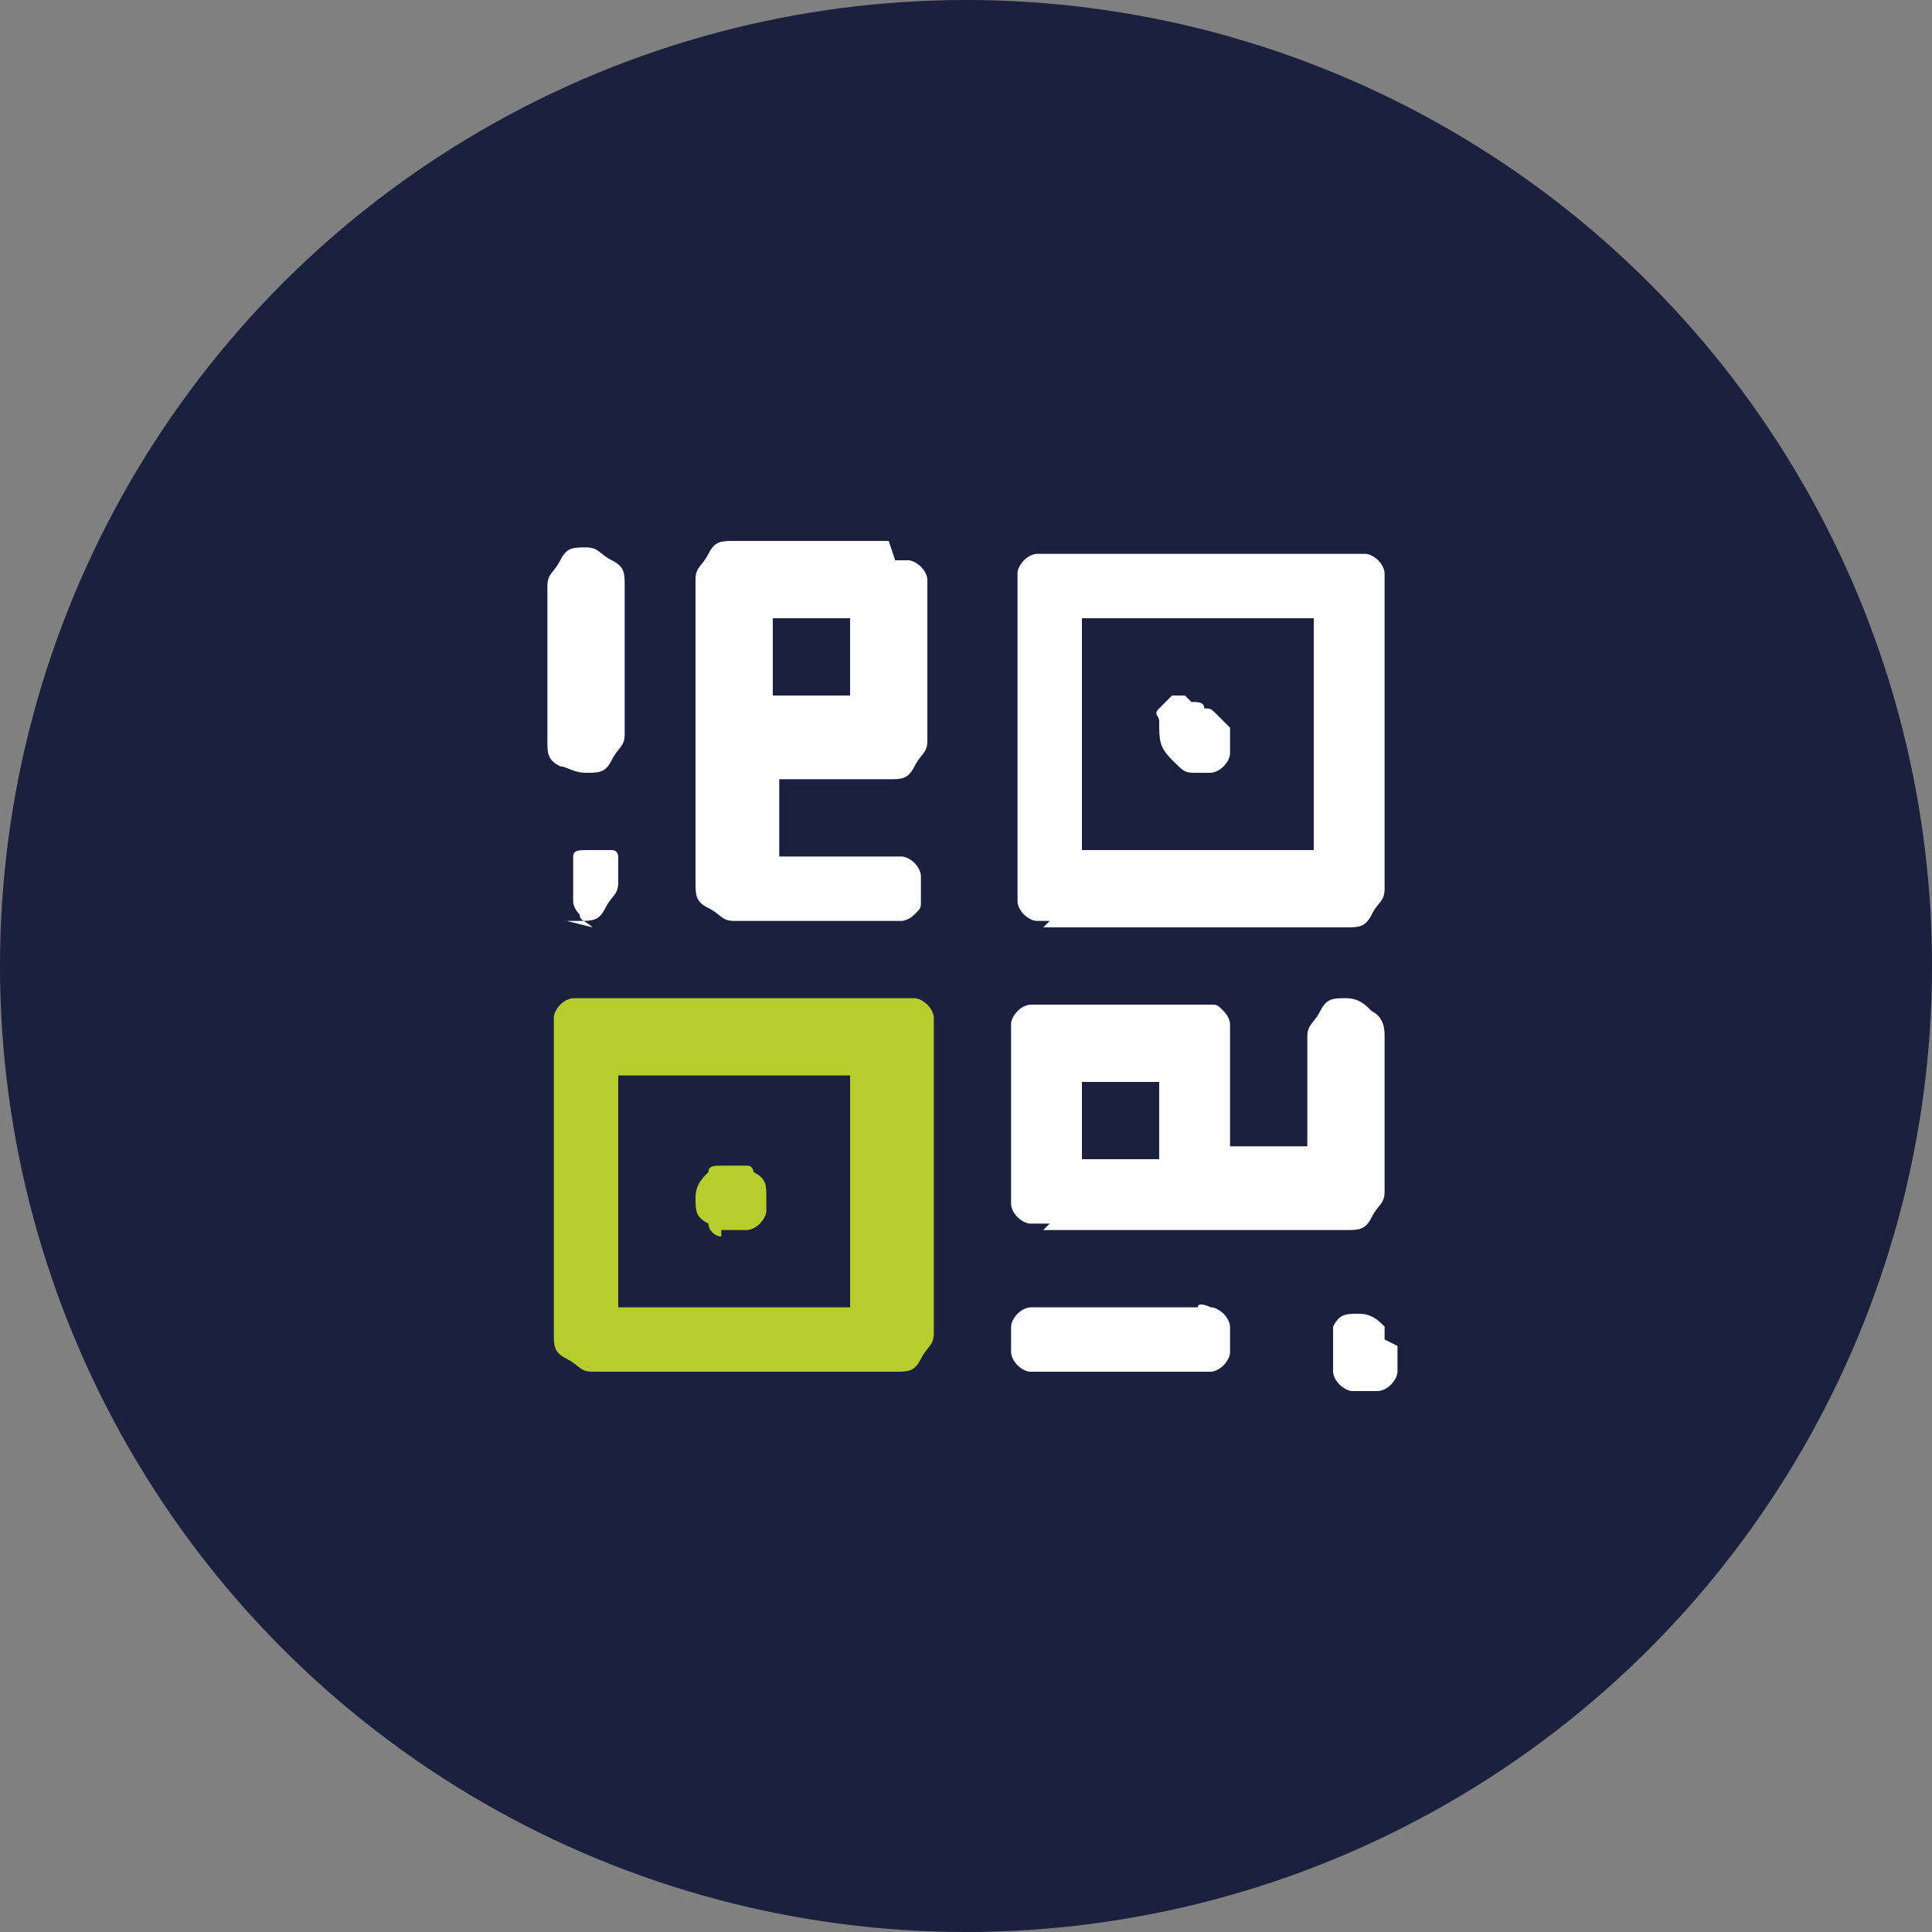 <?xml version="1.0" encoding="UTF-8"?>
<svg id="Capa_1" data-name="Capa 1" xmlns="http://www.w3.org/2000/svg" version="1.1" viewBox="0 0 30 30">
  <rect x="0" y="0" width="30" height="30" fill="#808080" stroke="none"/>
  <defs>
    <style>
      .cls-1 {
        fill: #b6ce2d;
      }

      .cls-1, .cls-2, .cls-3 {
        stroke-width: 0px;
      }

      .cls-2 {
        fill: #1a203d;
      }

      .cls-3 {
        fill: #fff;
      }
    </style>
  </defs>
  <circle class="cls-2" cx="15" cy="15" r="15"/>
  <g>
    <path class="cls-3" d="M16.2,14.4h4.7c.2,0,.3,0,.4-.2s.2-.2.2-.4v-4.7c0,0,0-.2,0-.2,0,0,0-.1-.1-.2,0,0-.1-.1-.2-.1s-.1,0-.2,0h-4.7c0,0-.2,0-.2,0,0,0-.1,0-.2.1,0,0-.1.1-.1.2s0,.1,0,.2v4.7c0,0,0,.2,0,.2,0,0,0,.1.1.2,0,0,.1.1.2.1,0,0,.2,0,.2,0ZM16.8,9.6h3.6v3.6h-3.6v-3.6Z"/>
    <path class="cls-1" d="M13.8,15.5h-4.7c0,0-.2,0-.2,0,0,0-.1,0-.2.1,0,0-.1.1-.1.2s0,.1,0,.2v4.7c0,.2,0,.3.2.4s.2.2.4.2h4.7c.2,0,.3,0,.4-.2s.2-.2.2-.4v-4.7c0,0,0-.2,0-.2,0,0,0-.1-.1-.2,0,0-.1-.1-.2-.1-.1,0-.2,0-.2,0ZM13.2,20.3h-3.6v-3.6h3.6v3.6Z"/>
    <path class="cls-3" d="M16.2,19.1h4.7c.2,0,.3,0,.4-.2s.2-.2.2-.4v-2.4c0-.1,0-.3-.2-.4-.1-.1-.2-.2-.4-.2s-.3,0-.4.2-.2.2-.2.4v1.7h-1.2v-1.7c0,0,0-.2,0-.2,0,0,0-.1-.1-.2s-.1-.1-.2-.1-.1,0-.2,0h-2.4c0,0-.2,0-.2,0,0,0-.1,0-.2.1,0,0-.1.1-.1.2s0,.1,0,.2v2.4c0,0,0,.2,0,.2,0,0,0,.1.1.2,0,0,.1.1.2.1.1,0,.2,0,.3,0ZM16.8,16.8h1.2v1.2h-1.2v-1.2Z"/>
    <path class="cls-3" d="M18.6,20.3h-2.4c0,0-.2,0-.2,0,0,0-.1,0-.2.1,0,0-.1.1-.1.2,0,0,0,.2,0,.2s0,.2,0,.2c0,0,0,.1.1.2,0,0,.1.1.2.1s.2,0,.2,0h2.4c0,0,.2,0,.2,0,0,0,.1,0,.2-.1,0,0,.1-.1.1-.2,0,0,0-.2,0-.2s0-.2,0-.2c0,0,0-.1-.1-.2,0,0-.1-.1-.2-.1,0,0-.2-.1-.2,0Z"/>
    <path class="cls-3" d="M21.5,20.8c0,0,0-.1,0-.2s0,0,0,0c-.1-.1-.2-.2-.4-.2s-.3,0-.4.2h0c0,.1,0,.1,0,.2s0,0,0,.1h0c0,.2,0,.3,0,.4,0,0,0,.1.1.2,0,0,.1.1.2.1s.1,0,.2,0,.2,0,.2,0c0,0,.1,0,.2-.1,0,0,.1-.1.1-.2s0-.1,0-.2q0-.1,0-.2Z"/>
    <path class="cls-3" d="M13.8,8.4h-2.4c-.2,0-.3,0-.4.2s-.2.2-.2.4v4.7c0,.2,0,.3.2.4s.2.2.4.2h2.4c0,0,.2,0,.2,0,0,0,.1,0,.2-.1s.1-.1.1-.2c0,0,0-.2,0-.2s0-.2,0-.2c0,0,0-.1-.1-.2,0,0-.1-.1-.2-.1s-.2,0-.2,0h-1.7v-1.2h1.7c.2,0,.3,0,.4-.2s.2-.2.2-.4v-2.3c0,0,0-.2,0-.2,0,0,0-.1-.1-.2,0,0-.1-.1-.2-.1-.1,0-.2,0-.2,0ZM13.2,10.8h-1.2v-1.2h1.2v1.2Z"/>
    <path class="cls-3" d="M9.1,12c.2,0,.3,0,.4-.2s.2-.2.2-.4v-2.3c0-.2,0-.3-.2-.4s-.2-.2-.4-.2-.3,0-.4.2-.2.2-.2.4v2.4c0,.2,0,.3.2.4.1,0,.2.1.4.1Z"/>
    <path class="cls-3" d="M8.8,14.3c0,0,.1,0,.2,0,.2,0,.3,0,.4-.2s.2-.2.2-.4h0q0-.2,0-.2c0,0,0,0,0-.1s0,0,0-.1h0c0,0,0-.1-.1-.1s0,0-.1,0h-.3c-.1,0-.2,0-.2.1,0,0,0,0,0,.1s0,0,0,.1,0,0,0,.1h0c0,.2,0,.3,0,.4,0,0,0,.1.1.2,0,.1.1.1.2.2Z"/>
    <path class="cls-1" d="M11.2,19.1c0,0,.1,0,.2,0s.2,0,.2,0c0,0,.1,0,.2-.1,0,0,.1-.1.1-.2s0-.1,0-.2c0-.2,0-.3-.2-.4h0c0,0,0-.1-.1-.1s0,0-.1,0h-.3c-.1,0-.2,0-.2.1-.1.1-.2.2-.2.4s0,.3.2.4c0,.1.1.2.2.2Z"/>
    <path class="cls-3" d="M18.4,10.8q0,0-.1,0c0,0,0,0-.1,0,0,0-.1.1-.2.2s0,.1,0,.2h0c0,.3,0,.4.2.6s.2.2.4.2.2,0,.2,0c0,0,.1,0,.2-.1,0,0,.1-.1.1-.2s0-.1,0-.2,0-.2,0-.2c0,0-.1-.1-.2-.2s-.1-.1-.2-.1c0-.1-.1-.1-.2-.1h0Z"/>
  </g>
</svg>